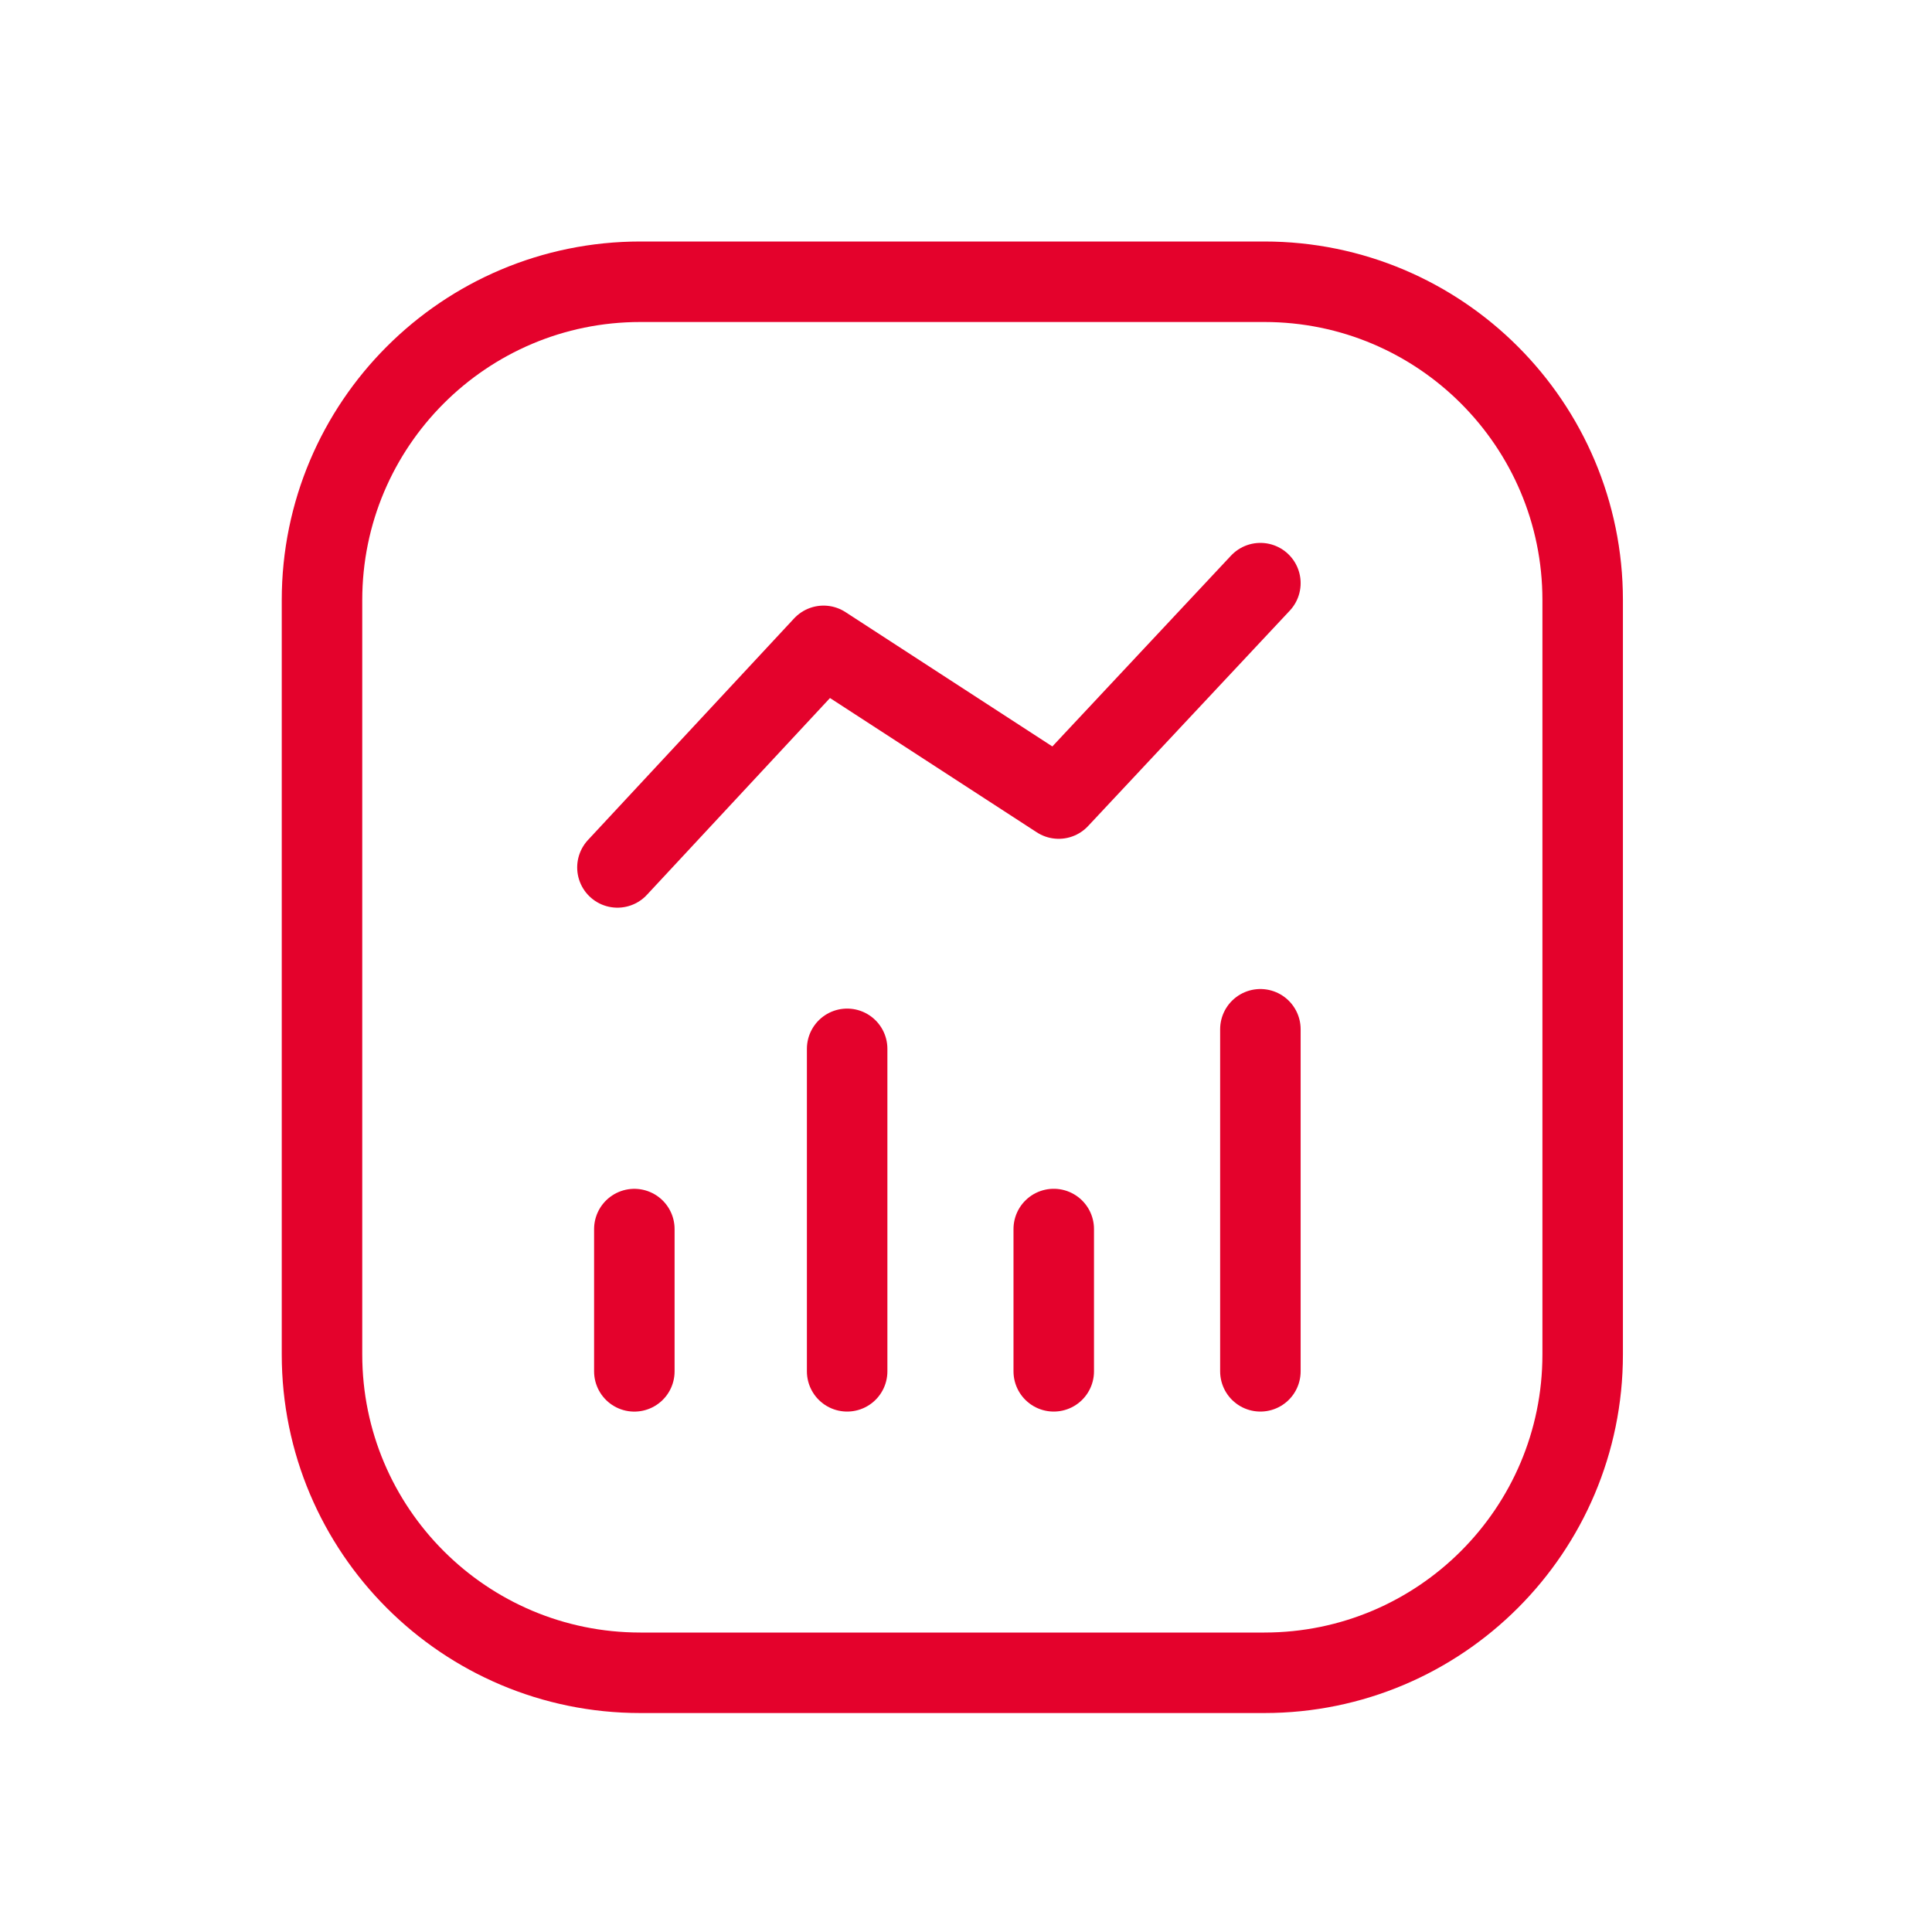<svg width="48" height="48" viewBox="0 0 48 48" fill="none" xmlns="http://www.w3.org/2000/svg">
<path d="M15.91 41.56H31.411C35.779 41.56 39.321 38.018 39.321 33.651V14.91C39.321 10.542 35.779 7 31.411 7H15.91C11.542 7 8 10.542 8 14.91V33.651C8 38.018 11.542 41.56 15.91 41.56Z" stroke="#E4022C" stroke-width="2" stroke-linecap="round" stroke-linejoin="round"/>
<path d="M31.314 34.07V25.572" stroke="#E4022C" stroke-width="2" stroke-linecap="round" stroke-linejoin="round"/>
<path d="M21.047 34.07V26.058" stroke="#E4022C" stroke-width="2" stroke-linecap="round" stroke-linejoin="round"/>
<path d="M26.18 34.07V30.535" stroke="#E4022C" stroke-width="2" stroke-linecap="round" stroke-linejoin="round"/>
<path d="M15.76 34.071V30.536" stroke="#E4022C" stroke-width="2" stroke-linecap="round" stroke-linejoin="round"/>
<path d="M15.34 21.551L20.461 16.046L26.303 19.84L31.314 14.488" stroke="#E4022C" stroke-width="2" stroke-linecap="round" stroke-linejoin="round"/>
</svg>
